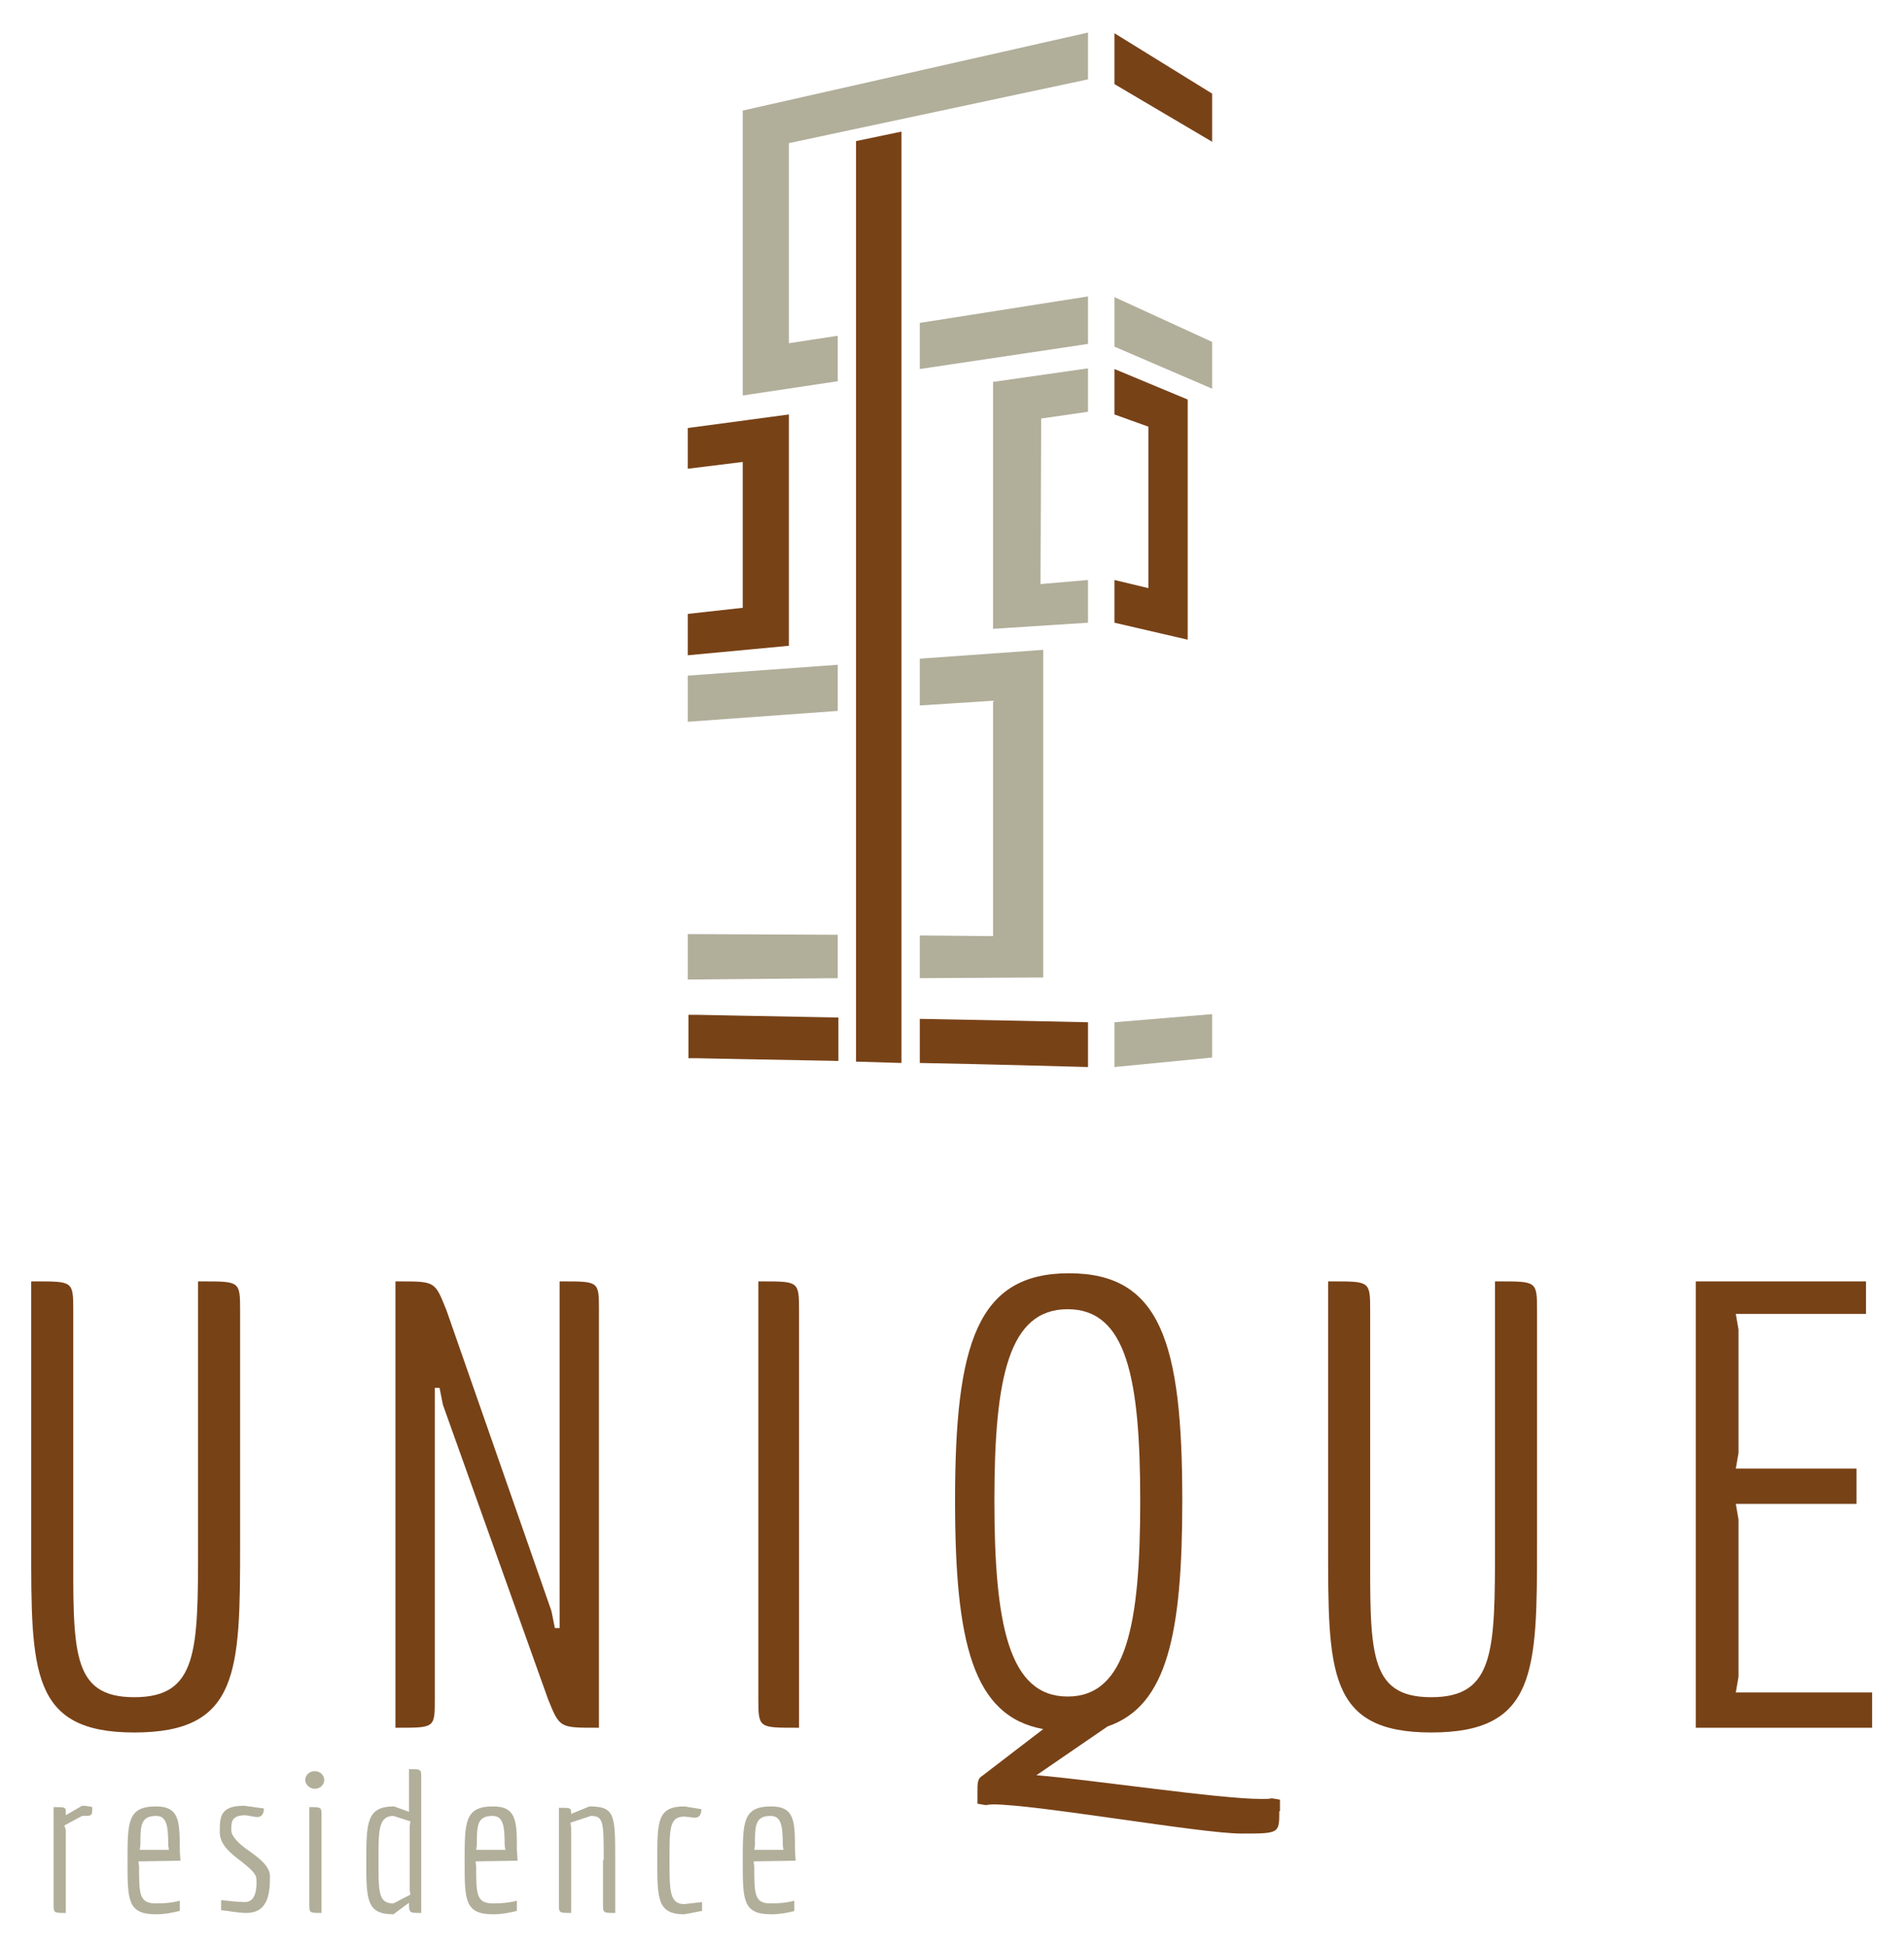 <?xml version="1.0" encoding="utf-8"?>
<!-- Generator: Adobe Illustrator 18.1.1, SVG Export Plug-In . SVG Version: 6.00 Build 0)  -->
<!DOCTYPE svg PUBLIC "-//W3C//DTD SVG 1.1//EN" "http://www.w3.org/Graphics/SVG/1.1/DTD/svg11.dtd">
<svg version="1.1" id="Layer_1" xmlns="http://www.w3.org/2000/svg" xmlns:xlink="http://www.w3.org/1999/xlink" x="0px" y="0px"
	 viewBox="0 0 280.7 286.9" enable-background="new 0 0 280.7 286.9" xml:space="preserve">
<g>
	<g>
		<path fill="#784217" d="M29.2,188.9h0.7c5.4,0,5.5,0,5.5,4.2v34.5c0,18.8-0.1,27.8-15.6,27.8c-15.3,0-15.2-9-15.2-27.8v-38.7h0.7
			c5.4,0,5.5,0,5.5,4.2v34.5c0,15.7-0.4,22.6,9,22.6c9.4,0,9.4-6.9,9.4-22.6V188.9z"/>
		<path fill="#784217" d="M87.9,254.7c-5.4,0-5.4,0-7.1-4.2l-15.5-43.4l-0.5-2.5h-0.7v45.9c0,4.2,0,4.2-5.4,4.2h-0.4v-65.8h0.5
			c5.4,0,5.3,0,7,4.2l15.5,44.4l0.5,2.5h0.7v-51.1h0.4c5.4,0,5.4,0,5.4,4.2v61.6H87.9z"/>
		<path fill="#784217" d="M117.3,254.7c-5.4,0-5.5,0-5.5-4.2v-61.6h0.5c5.4,0,5.5,0,5.5,4.2v61.6H117.3z"/>
		<path fill="#784217" d="M188.6,267c0,3.3,0,3.3-5.6,3.3c-5.9,0-30.2-4.3-36.6-4.3c-0.5,0-0.9,0.1-1.1,0.1l-1.2-0.2v-1.6
			c0-1.4,0-2.1,0.7-2.5l9-6.9c-10.4-1.9-13-12.8-13-33.7c0-23.2,3.3-33.5,16.8-33.5c13.5,0,16.7,10.2,16.7,33.5
			c0,19.6-2.2,30.3-11,33.3l-10.5,7.2c8.5,0.7,26.9,3.5,33.2,3.5c0.7,0,1.1,0,1.5-0.1l1.2,0.2V267z M168.1,221.3
			c0-18.1-2-28.3-10.7-28.3c-8.7,0-10.8,10.1-10.8,28.2c0,18.2,2.1,28.9,10.8,28.9C166.1,250.1,168.1,239.4,168.1,221.3z"/>
		<path fill="#784217" d="M220.4,188.9h0.7c5.4,0,5.5,0,5.5,4.2v34.5c0,18.8-0.1,27.8-15.6,27.8c-15.3,0-15.2-9-15.2-27.8v-38.7h0.7
			c5.4,0,5.5,0,5.5,4.2v34.5c0,15.7-0.4,22.6,9,22.6c9.4,0,9.4-6.9,9.4-22.6V188.9z"/>
		<path fill="#784217" d="M250,254.7v-65.8h25.1v4.8h-19.2l0.4,2.3v18.2l-0.4,2.3h17.8v5.2h-17.8l0.4,2.3v23.2l-0.4,2.3H276v5.2H250
			z"/>
	</g>
	<g>
		<path fill="#B1AE9A" d="M7.9,266.4c1.8,0,1.8,0,1.8,0.9v0.3l2.4-1.4c0.6,0,1.1,0.1,1.5,0.2c0,1.3,0,1.3-1.5,1.3l-2.6,1.4l0.2,0.7
			V282c-1.8,0-1.8,0-1.8-1.3V266.4z"/>
		<path fill="#B1AE9A" d="M26.5,281.7c-1.2,0.3-2.3,0.5-3.5,0.5c-4.2,0-4.2-2.1-4.2-7.8c0-5.8,0-8.1,4.2-8.1c3.5,0,3.5,2.3,3.5,6.4
			l0.1,1.6l-6.2,0.1l0.1,0.7c0,4.1,0,5.5,2.5,5.5c1.3,0,2.4-0.1,3.5-0.4V281.7z M24.8,272c0-2.8-0.2-4.3-1.8-4.3
			c-2.3,0-2.3,1.5-2.3,4.3l-0.1,0.7h4.3L24.8,272z"/>
		<path fill="#B1AE9A" d="M32.5,280.1c1.1,0.1,2.5,0.3,3.6,0.3c1.5,0,1.8-1.7,1.7-3.4c0-0.8-1-1.6-2.1-2.5c-1.6-1.2-3.3-2.5-3.3-4.4
			c0-2.2,0-3.9,3.6-3.9l2.9,0.4c0,1.2-0.7,1.4-1.5,1.2l-1.2-0.2c-2.1,0-2.1,1-2.1,2.2c0,0.9,1.1,2,2.4,2.9c1.7,1.2,3.3,2.4,3.3,3.9
			c0,2.4-0.2,5.4-3.5,5.4c-1.2,0-2.5-0.3-3.7-0.4V280.1z"/>
		<path fill="#B1AE9A" d="M45,262.4c0-0.7,0.6-1.3,1.4-1.3c0.8,0,1.4,0.6,1.4,1.3c0,0.7-0.6,1.3-1.4,1.3
			C45.7,263.7,45,263.1,45,262.4z M45.6,266.4c1.8,0,1.8,0,1.8,1.3v14.3c-1.8,0-1.8,0-1.8-1.3V266.4z"/>
		<path fill="#B1AE9A" d="M58,282.2c-4,0-4-2.2-4-7.9c0-5.7,0.1-8,4.1-8l2.2,0.8v-6.3c1.8,0,1.8,0,1.8,1.3V282c-1.8,0-1.8,0-1.8-1.5
			L58,282.2z M60.4,278.6v-9.4l0.1-0.7l-2.5-0.8c-2.2,0-2.2,2.2-2.2,6.2c0,4.9-0.1,6.7,2.2,6.7l2.5-1.3L60.4,278.6z"/>
		<path fill="#B1AE9A" d="M76.2,281.7c-1.2,0.3-2.3,0.5-3.5,0.5c-4.2,0-4.2-2.1-4.2-7.8c0-5.8,0-8.1,4.2-8.1c3.5,0,3.5,2.3,3.5,6.4
			l0.1,1.6l-6.2,0.1l0.1,0.7c0,4.1,0,5.5,2.5,5.5c1.3,0,2.4-0.1,3.5-0.4V281.7z M74.4,272c0-2.8-0.2-4.3-1.8-4.3
			c-2.3,0-2.3,1.5-2.3,4.3l-0.1,0.7h4.3L74.4,272z"/>
		<path fill="#B1AE9A" d="M89,274.2c0-5.6,0-6.5-1.9-6.5l-3,1l0.1,0.7V282c-1.8,0-1.8,0-1.8-1.3v-14.2c1.8,0,1.8,0,1.8,0.9l2.7-1.1
			c3.8,0,3.8,1.3,3.8,8v7.7c-1.8,0-1.8,0-1.8-1.3V274.2z"/>
		<path fill="#B1AE9A" d="M100.9,282.2c-4,0-4-2.3-4-8c0-5.7,0-7.9,4-7.9l2.5,0.4c0,1.2-0.7,1.4-1.5,1.2l-1-0.1
			c-2.2,0-2.2,1.7-2.2,6.4c0,4.5,0,6.5,2.2,6.5l2.6-0.3v1.3L100.9,282.2z"/>
		<path fill="#B1AE9A" d="M117.2,281.7c-1.2,0.3-2.3,0.5-3.5,0.5c-4.2,0-4.2-2.1-4.2-7.8c0-5.8,0-8.1,4.2-8.1c3.5,0,3.5,2.3,3.5,6.4
			l0.1,1.6l-6.2,0.1l0.1,0.7c0,4.1,0,5.5,2.4,5.5c1.3,0,2.4-0.1,3.5-0.4V281.7z M115.4,272c0-2.8-0.2-4.3-1.8-4.3
			c-2.3,0-2.3,1.5-2.3,4.3l-0.1,0.7h4.3L115.4,272z"/>
	</g>
	<g>
		<g>
			<path fill="#784217" d="M135.6,156.7c10.8,0.2,21,0.5,24.8,0.6v-6.6c-3.9-0.1-14-0.3-24.8-0.5V156.7z"/>
			<path fill="#784217" d="M123.5,150c-11.2-0.2-20.6-0.4-20.8-0.4l-1.2,0v6.4l1.2,0c0.2,0,9.6,0.2,20.9,0.4V150z"/>
			<polygon fill="#784217" points="164.3,61.1 169.3,62.9 169.3,86.7 164.3,85.5 164.3,91.8 175.1,94.3 175.1,58.9 164.3,54.4 			
				"/>
			<polygon fill="#784217" points="164.3,4.9 164.3,12.4 178.7,20.9 178.7,13.8 			"/>
		</g>
		<polygon fill="#B1AE9A" points="135.6,104 146.4,103.3 146.4,138 135.6,137.9 135.6,144.2 153.8,144.1 153.8,95.8 135.6,97.1 		
			"/>
		<polygon fill="#B1AE9A" points="146.4,92.7 160.4,91.8 160.4,85.5 153.4,86.1 153.5,61.7 160.4,60.7 160.4,54.3 146.4,56.3 		"/>
		<polygon fill="#B1AE9A" points="123.5,137.8 101.4,137.7 101.4,144.4 123.5,144.2 		"/>
		<polygon fill="#B1AE9A" points="123.5,98 101.4,99.6 101.4,106.4 123.5,104.8 		"/>
		<polygon fill="#B1AE9A" points="164.3,43.8 164.3,51.1 178.7,57.3 178.7,50.4 		"/>
		<polygon fill="#B1AE9A" points="164.3,157.3 178.7,155.9 178.7,149.5 164.3,150.7 		"/>
		<polygon fill="#B1AE9A" points="135.6,54.4 160.4,50.7 160.4,43.7 135.6,47.6 		"/>
		<polygon fill="#B1AE9A" points="109.5,58.3 123.5,56.2 123.5,49.5 116.3,50.6 116.3,21.1 160.4,11.7 160.4,4.8 109.5,16.3 		"/>
		<polygon fill="#784217" points="101.4,90.5 109.5,89.6 109.5,68.1 101.4,69.1 101.4,63.1 116.3,61.1 116.3,95.2 101.4,96.6 		"/>
		<polygon fill="#784217" points="126.2,20.8 126.2,156.5 132.9,156.7 132.9,19.4 		"/>
	</g>
</g>
</svg>
